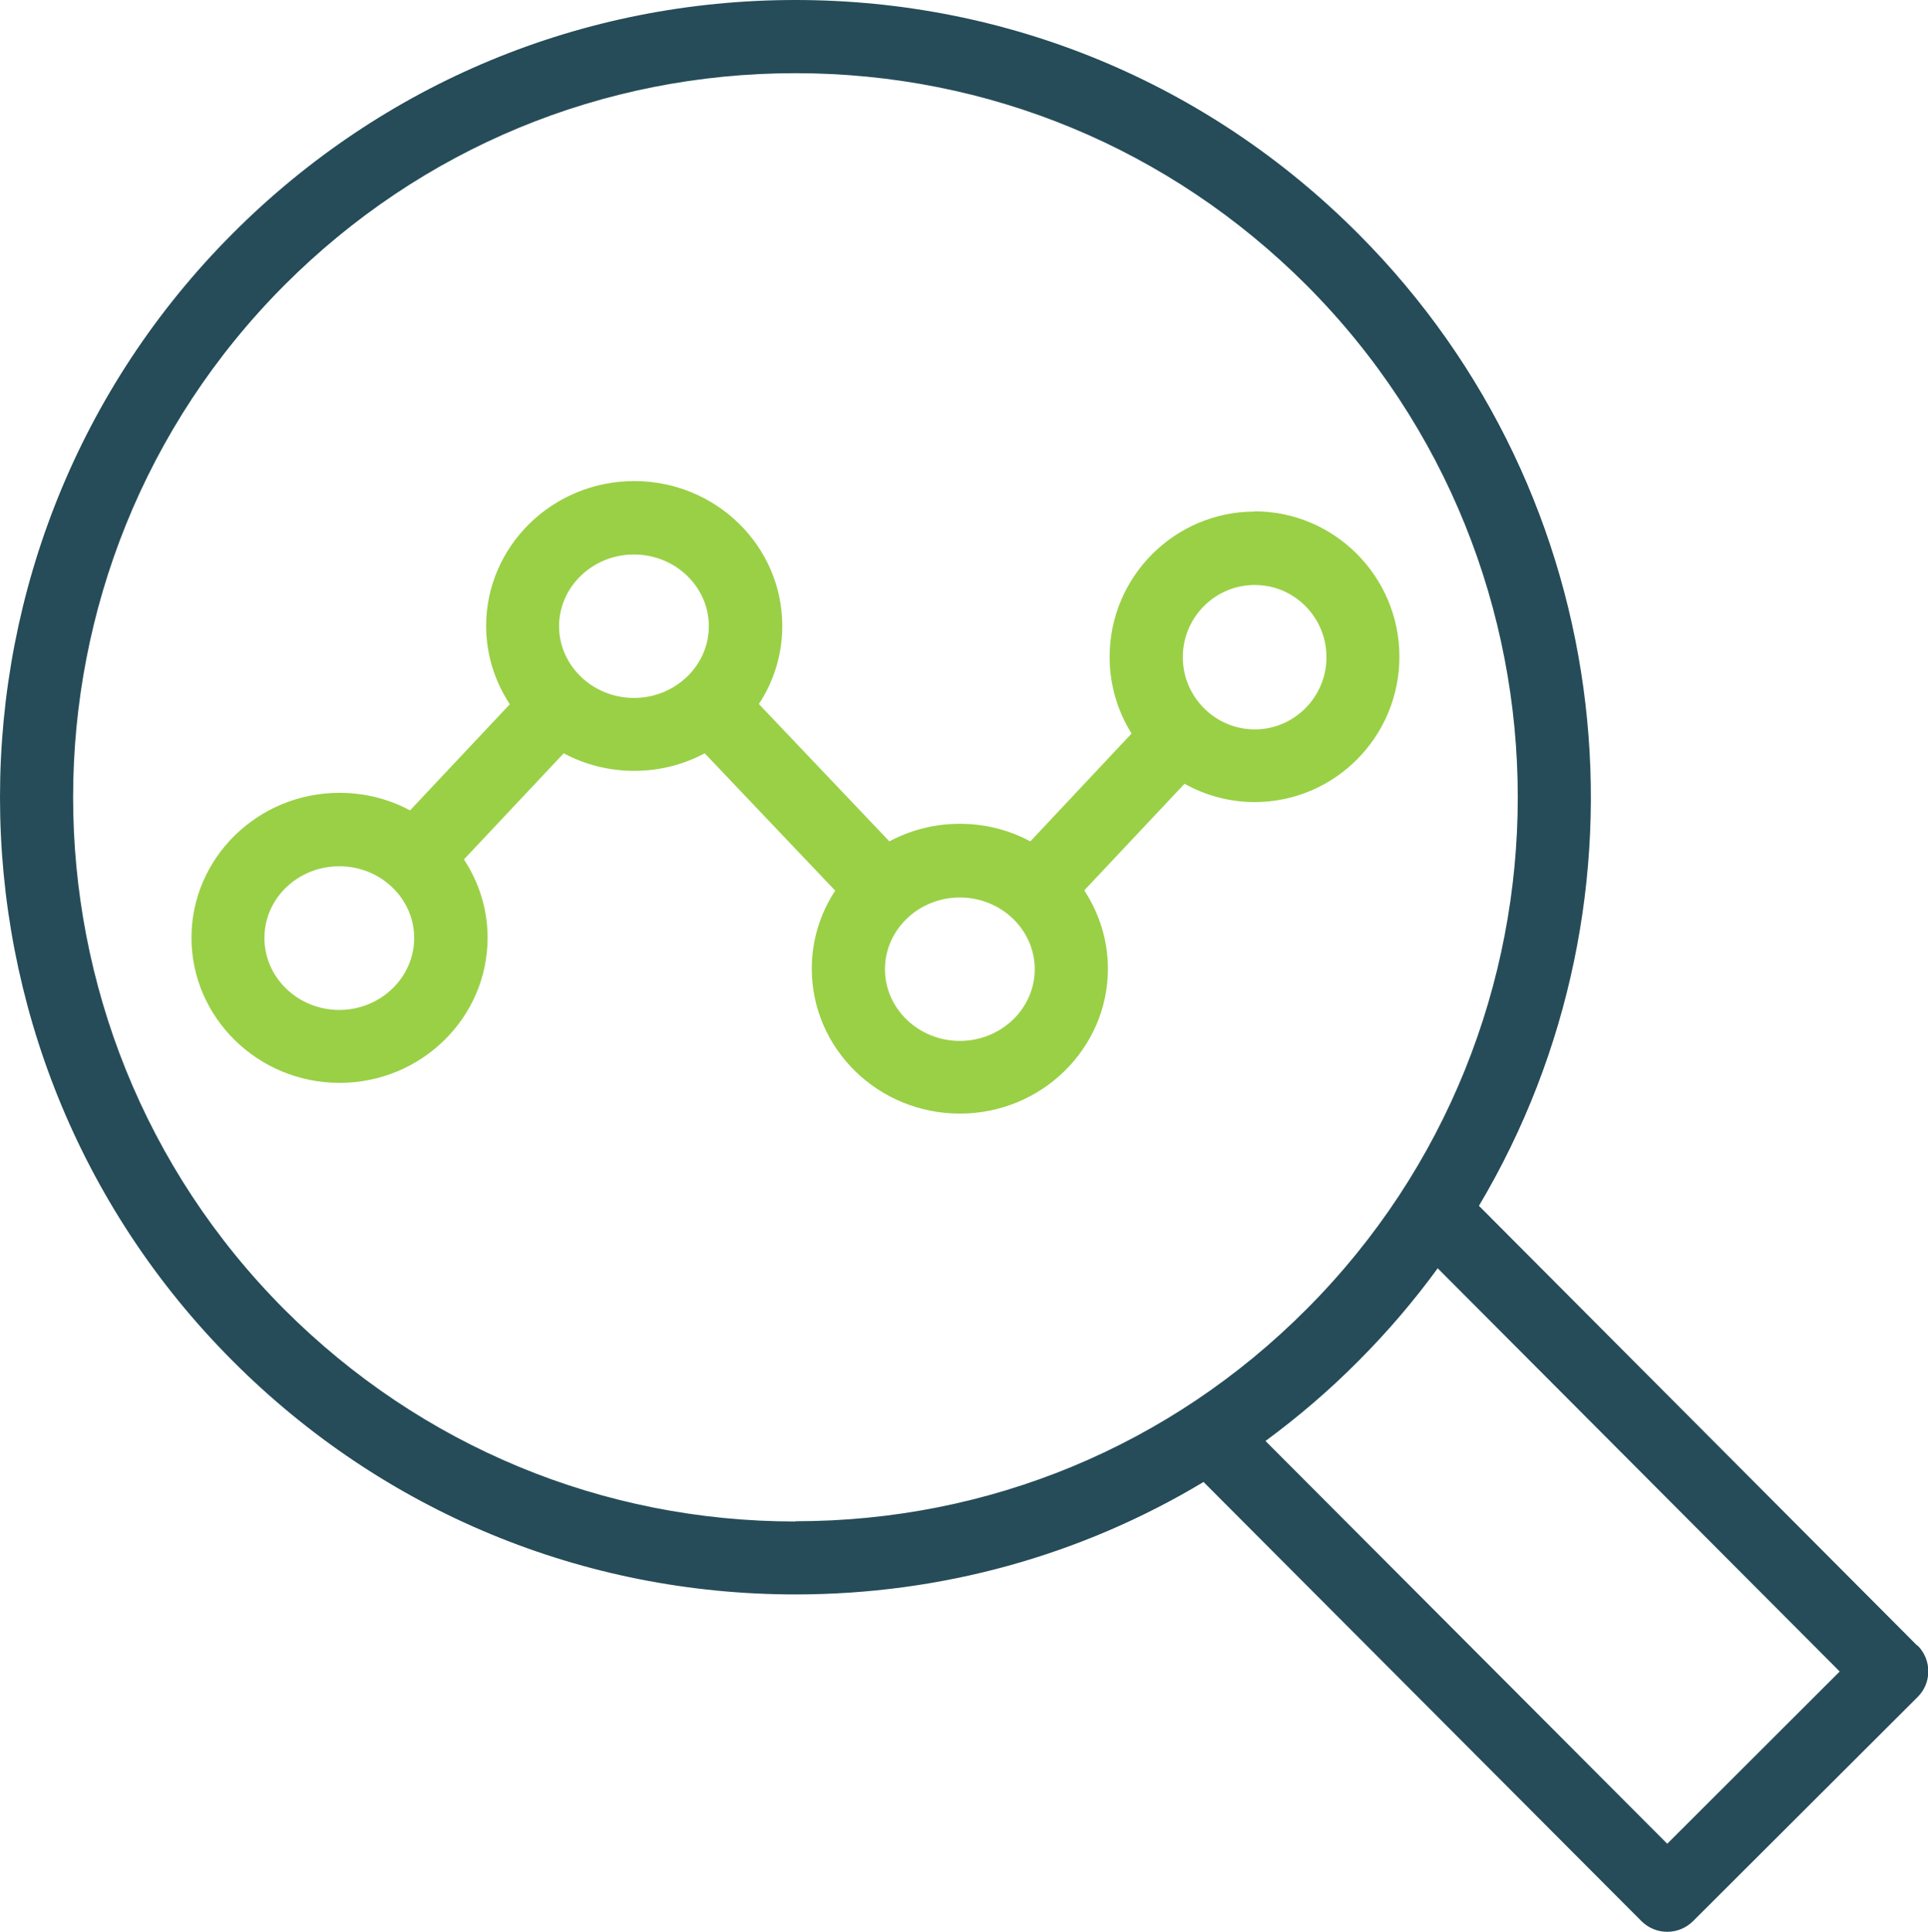 <?xml version="1.0" encoding="UTF-8"?>
<svg id="Capa_2" data-name="Capa 2" xmlns="http://www.w3.org/2000/svg" viewBox="0 0 79.04 79.2">
  <defs>
    <style>
      .cls-1 {
        fill: #9ad046;
      }

      .cls-2 {
        fill: #254c58;
      }
    </style>
  </defs>
  <g id="Capa_1-2" data-name="Capa 1">
    <g>
      <path class="cls-2" d="m78.6,67.46l-17.97-18.03c7.47-12.55,5.82-29.06-4.95-39.85C49.52,3.4,41.32,0,32.61,0h0C23.89,0,15.7,3.4,9.54,9.57c-12.72,12.74-12.72,33.48,0,46.22,6.16,6.17,14.36,9.57,23.07,9.57,5.98,0,11.72-1.6,16.73-4.61l17.95,18c.28.28.66.44,1.06.44h0c.4,0,.78-.16,1.06-.44l9.2-9.18c.59-.58.59-1.53,0-2.12Zm-45.99-5.09c-7.91,0-15.35-3.09-20.95-8.69C.11,42.1.11,23.27,11.66,11.69c5.6-5.61,13.04-8.69,20.95-8.69,7.91,0,15.35,3.09,20.95,8.69,11.55,11.57,11.55,30.41,0,41.98-5.59,5.61-13.03,8.69-20.95,8.69Zm35.74,13.21l-16.47-16.51c1.33-.98,2.61-2.07,3.8-3.27,1.2-1.2,2.29-2.48,3.26-3.81l16.48,16.53-7.07,7.06Z"/>
      <path class="cls-1" d="m51.44,20.97c-3.28,0-5.95,2.67-5.95,5.96,0,1.15.33,2.23.9,3.14l-4.15,4.42c-.86-.46-1.84-.72-2.89-.72s-2.03.26-2.89.72l-5.35-5.63c.61-.92.96-2.02.96-3.2,0-3.28-2.72-5.94-6.07-5.94s-6.07,2.67-6.07,5.94c0,1.18.36,2.28.97,3.21l-4.09,4.35c-.86-.46-1.84-.72-2.89-.72-3.35,0-6.07,2.67-6.07,5.94s2.72,5.95,6.07,5.95,6.07-2.67,6.07-5.95c0-1.18-.36-2.28-.97-3.21l4.09-4.35c.86.46,1.84.72,2.89.72s2.03-.26,2.89-.72l5.35,5.63c-.61.93-.96,2.02-.96,3.2,0,3.28,2.72,5.94,6.07,5.94s6.07-2.67,6.07-5.94c0-1.18-.36-2.28-.97-3.21l4.11-4.37c.85.47,1.83.75,2.87.75,3.28,0,5.94-2.67,5.94-5.96s-2.67-5.96-5.94-5.96ZM13.91,41.4c-1.69,0-3.07-1.32-3.07-2.95s1.38-2.94,3.07-2.94,3.07,1.32,3.07,2.94-1.38,2.95-3.07,2.95Zm9.01-15.73c0-1.62,1.38-2.94,3.07-2.94s3.07,1.32,3.07,2.94-1.38,2.94-3.07,2.94-3.07-1.32-3.07-2.94Zm16.43,17c-1.69,0-3.07-1.32-3.07-2.94s1.38-2.94,3.07-2.94,3.07,1.32,3.07,2.94-1.38,2.94-3.07,2.94Zm12.09-12.77c-1.62,0-2.95-1.33-2.95-2.96s1.32-2.96,2.95-2.96,2.94,1.33,2.94,2.96-1.32,2.96-2.94,2.96Z"/>
    </g>
  </g>
</svg>